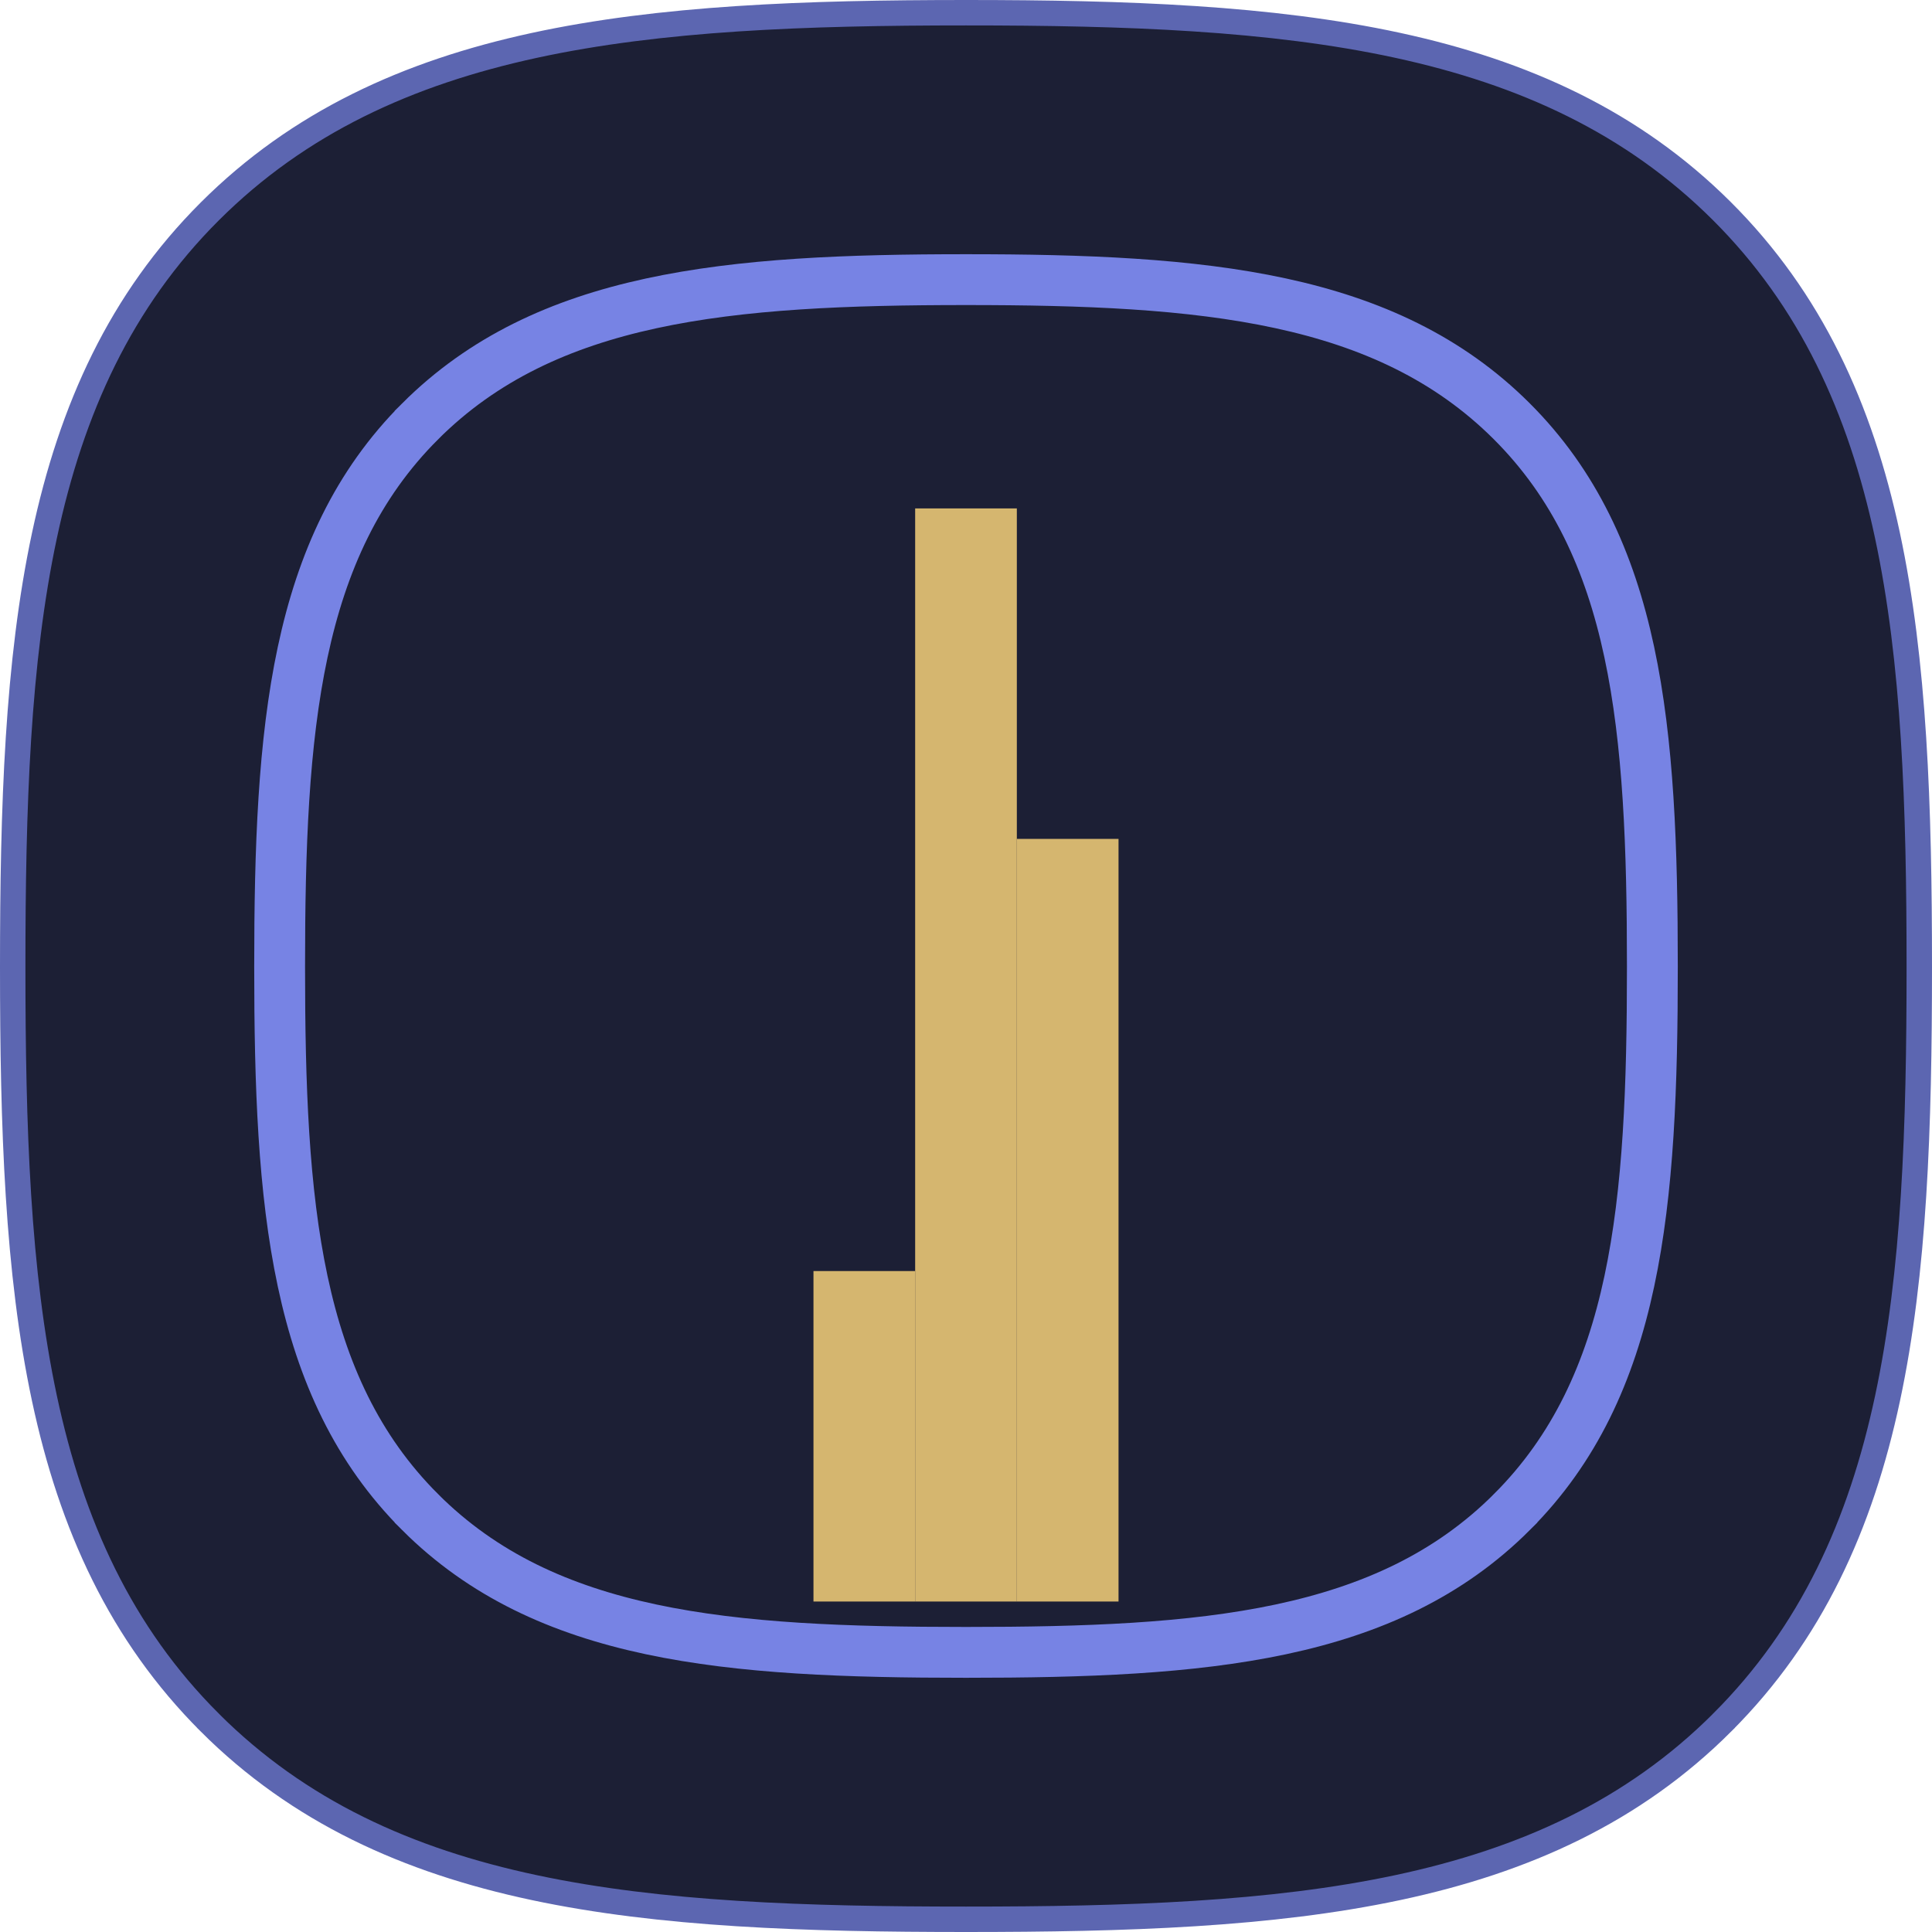 <svg width="76" height="76" viewBox="0 0 76 76" fill="none" xmlns="http://www.w3.org/2000/svg">
<path d="M8.246 8.323L8.246 8.323C15.249 1.326 25.362 0.5 38 0.5C50.622 0.5 60.72 1.317 67.725 8.295C74.744 15.289 75.5 25.394 75.5 38.037C75.5 50.666 74.752 60.762 67.749 67.758L67.749 67.759C60.748 74.755 50.641 75.5 38 75.5C25.359 75.5 15.25 74.755 8.249 67.759L8.249 67.758C1.246 60.763 0.5 50.666 0.5 38.037C0.5 25.41 1.246 15.316 8.246 8.323Z" fill="#1C1F35" stroke="#5C66B1"/>
<path d="M16.523 16.58L16.523 16.579C21.474 11.632 28.658 11 38 11C47.331 11 54.504 11.625 59.457 16.56C64.418 21.503 65 28.677 65 38.027C65 47.367 64.424 54.535 59.474 59.48L59.474 59.481C54.525 64.427 47.349 65 38 65C28.651 65 21.474 64.427 16.525 59.481L16.525 59.48C11.575 54.536 11 47.368 11 38.027C11 28.688 11.575 21.523 16.523 16.58Z" stroke="#7783E4" stroke-width="2"/>
<rect x="36" y="20" width="4" height="43" fill="#D5B66F"/>
<rect x="40" y="33" width="4" height="30" fill="#D5B66F"/>
<rect x="32" y="50" width="4" height="13" fill="#D5B66F"/>
</svg>
